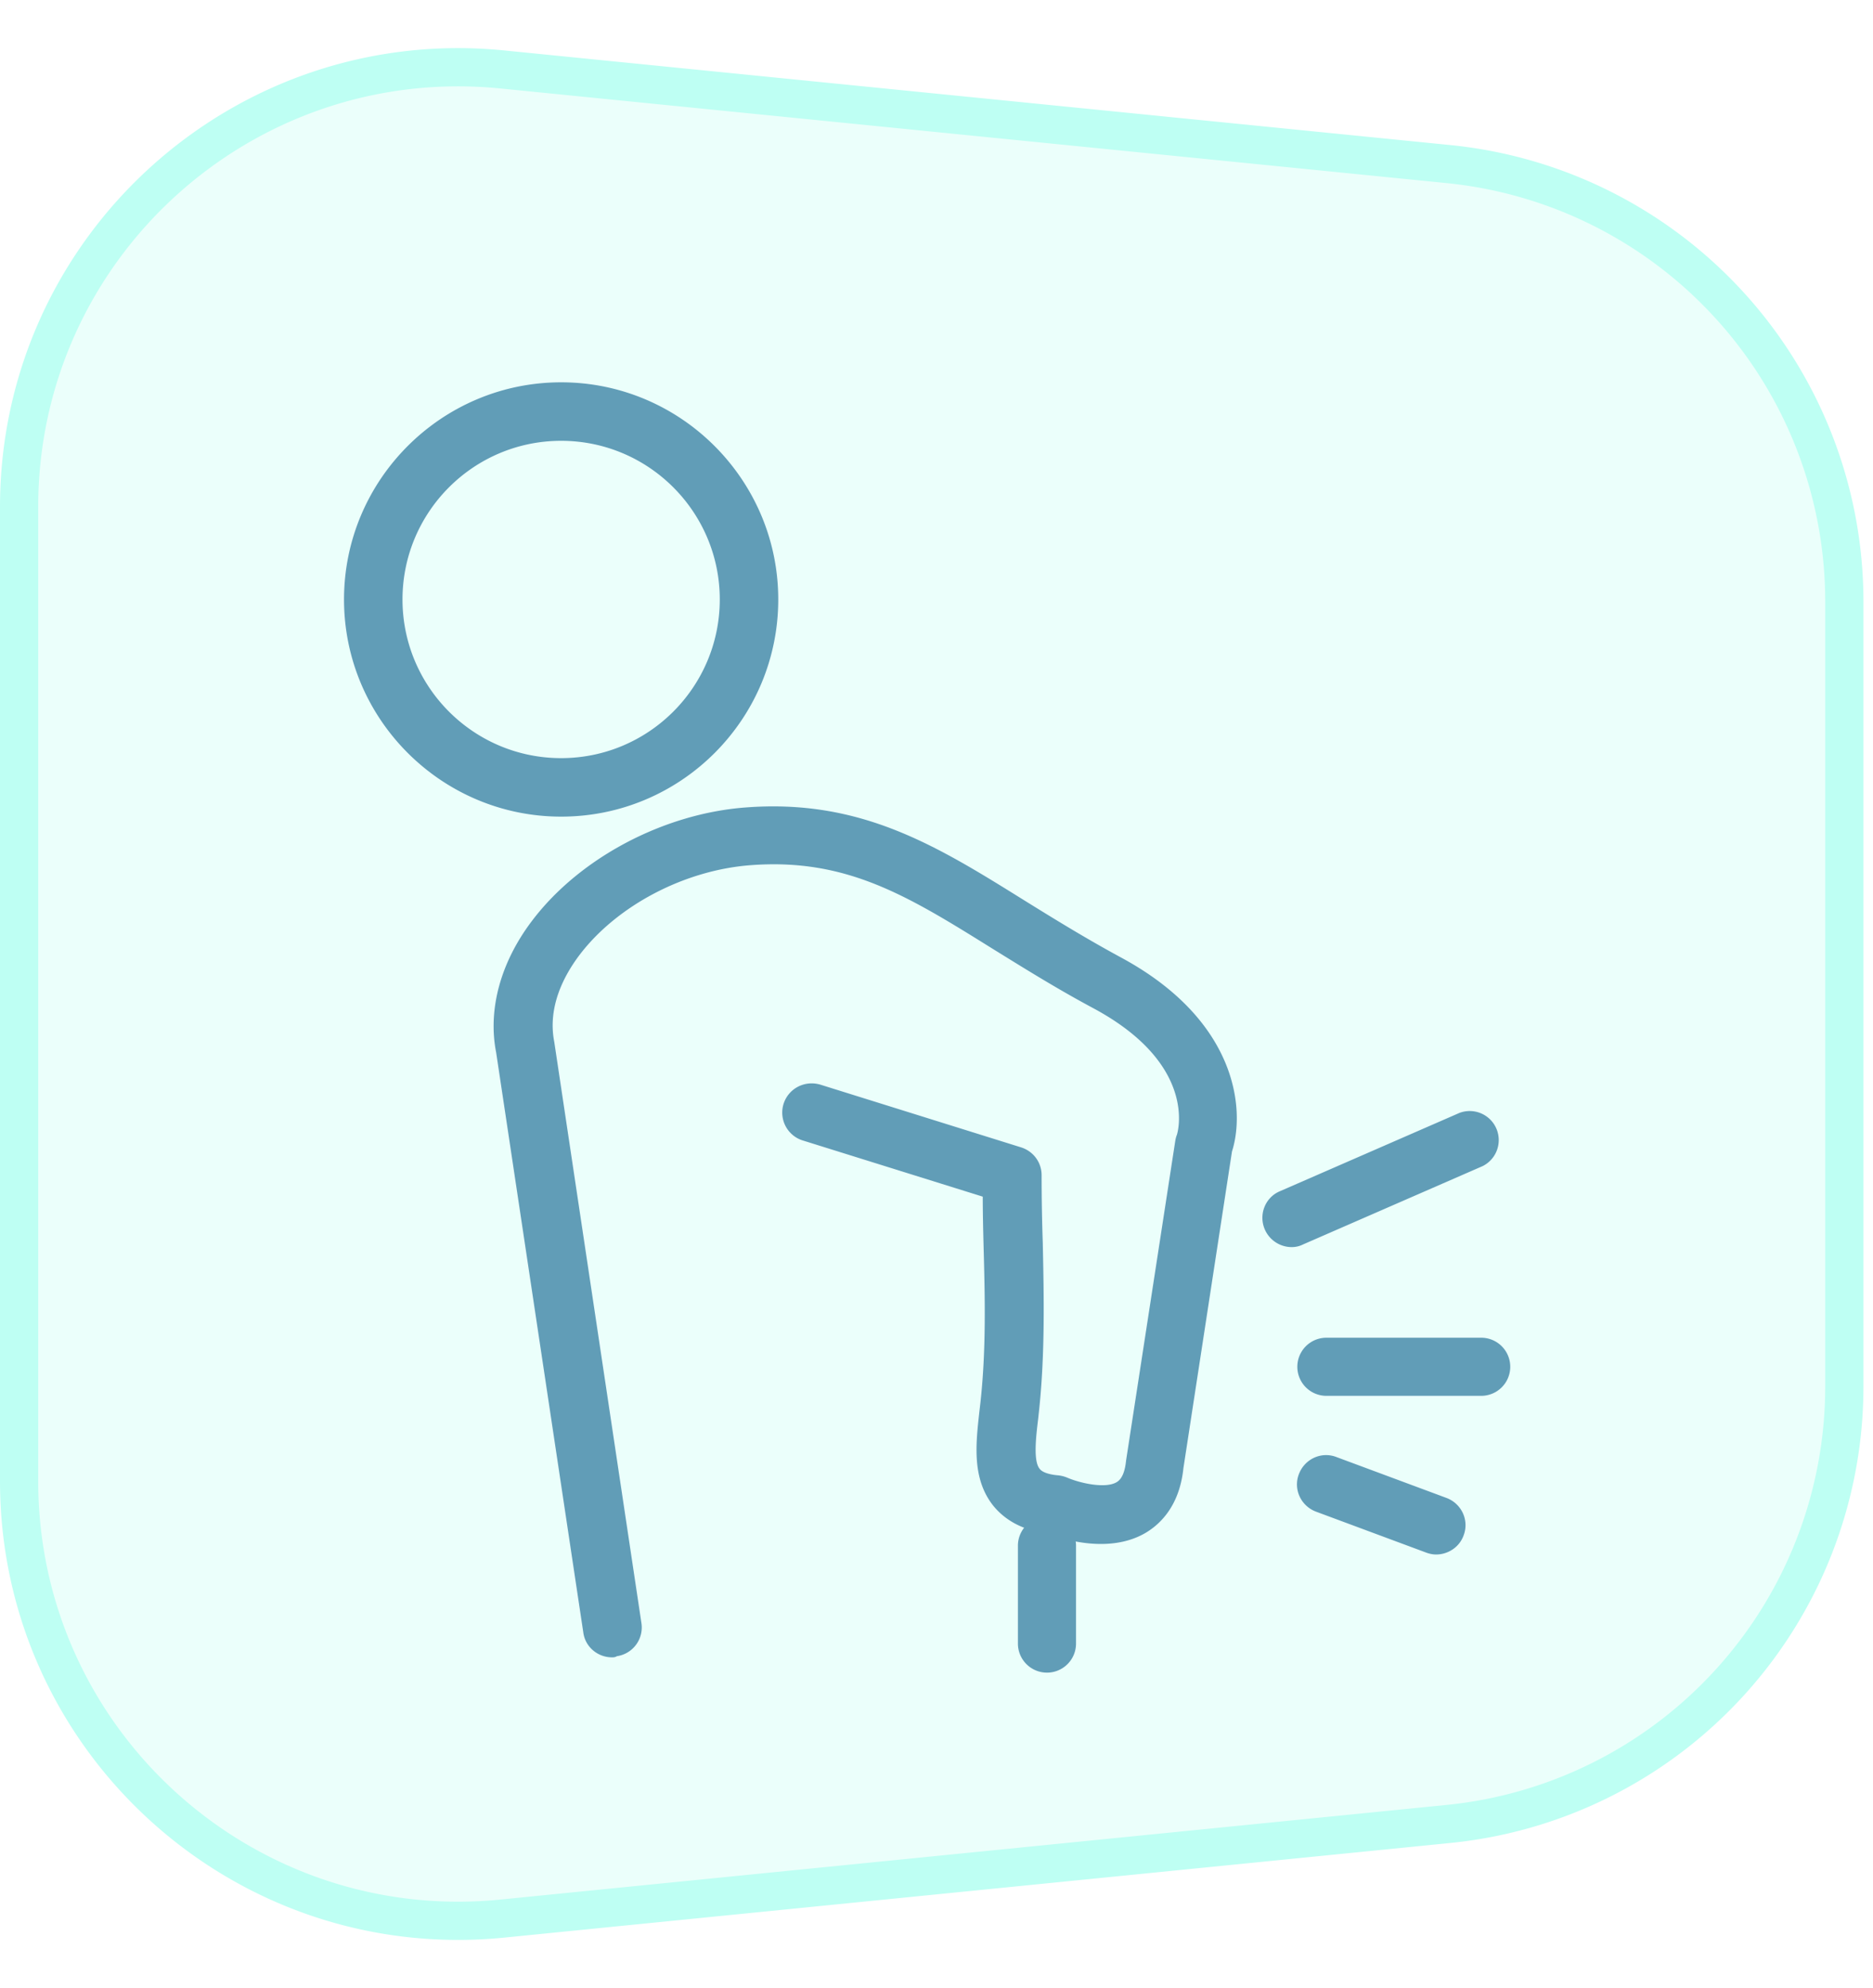 <svg width="49" height="52" viewBox="0 0 49 52" fill="none" xmlns="http://www.w3.org/2000/svg">
    <path d="M37.894 4.292A11.5 11.5 0 0 1 48.25 15.735v20.53a11.5 11.5 0 0 1-10.356 11.443l-24.75 2.475C6.374 50.86.5 45.543.5 38.74V13.26C.5 6.456 6.374 1.14 13.144 1.817l24.75 2.475z" fill="#EBFFFB" stroke="#BEFFF3"/>
    <g filter="url(#glvmvz84pa)" fill="#619DB7">
        <path d="M14.68 19.36c-3.13 0-5.68-2.55-5.68-5.68S11.55 8 14.68 8s5.68 2.55 5.68 5.68-2.54 5.68-5.68 5.68zm0-9.83c-2.29 0-4.15 1.86-4.15 4.15s1.86 4.15 4.15 4.15 4.15-1.86 4.15-4.15-1.86-4.15-4.15-4.15zM16.01 41.35c-.37 0-.7-.27-.75-.65l-2.28-15.17c-.22-1.12.11-2.36.95-3.46 1.24-1.63 3.43-2.79 5.58-2.95 3.01-.23 4.99 1 7.27 2.42.79.49 1.6.99 2.52 1.49 3.08 1.65 3.28 4 2.93 5.09l-1.27 8.28c-.1.97-.59 1.46-1 1.7-.95.55-2.17.16-2.56.01-.62-.08-1.09-.33-1.41-.72-.57-.71-.46-1.63-.37-2.45l.03-.26c.15-1.38.12-2.72.08-4.14-.01-.41-.02-.82-.02-1.24L21 27.83a.764.764 0 0 1-.5-.96c.13-.4.55-.62.96-.5l5.25 1.64c.32.1.54.39.54.73 0 .59.01 1.18.03 1.76.03 1.4.06 2.86-.09 4.33l-.03.28c-.06.49-.13 1.11.04 1.31.09.12.35.16.49.17.08.01.16.03.23.06.35.15 1 .29 1.29.12.14-.08.22-.27.25-.57l1.29-8.38c.01-.05.02-.09.04-.14.02-.06.55-1.84-2.19-3.31-.97-.52-1.8-1.04-2.61-1.54-2.23-1.39-3.83-2.39-6.35-2.2-1.74.13-3.5 1.06-4.48 2.35-.4.53-.84 1.35-.66 2.27l2.28 15.2a.76.76 0 0 1-.64.87c-.05.03-.09.03-.13.03zM33.79 30.62a.77.77 0 0 1-.7-.46c-.17-.39.01-.84.39-1l4.7-2.05a.76.76 0 0 1 .61 1.39l-4.7 2.05c-.1.05-.2.07-.3.07z"/>
        <path d="M27.39 41.75a.76.76 0 0 1-.76-.76v-2.56a.76.76 0 1 1 1.52 0v2.56c0 .42-.34.76-.76.76zM38.75 34.51H34.7a.76.76 0 1 1 0-1.52h4.05a.76.76 0 1 1 0 1.52zM37.57 38.66c-.09 0-.18-.02-.26-.05l-2.88-1.07c-.4-.15-.6-.59-.45-.98.15-.4.59-.6.98-.45l2.88 1.07c.4.15.6.59.45.98-.11.31-.41.5-.72.5z"/>
    </g>
    <defs>
        <filter id="glvmvz84pa" x="6" y="7" width="36.51" height="39.75" filterUnits="userSpaceOnUse" color-interpolation-filters="sRGB">
            <feFlood flood-opacity="0" result="BackgroundImageFix"/>
            <feColorMatrix in="SourceAlpha" values="0 0 0 0 0 0 0 0 0 0 0 0 0 0 0 0 0 0 127 0" result="hardAlpha"/>
            <feOffset dy="2"/>
            <feGaussianBlur stdDeviation="1.5"/>
            <feComposite in2="hardAlpha" operator="out"/>
            <feColorMatrix values="0 0 0 0 0.624 0 0 0 0 0.846 0 0 0 0 0.942 0 0 0 1 0"/>
            <feBlend in2="BackgroundImageFix" result="effect1_dropShadow_5375_25455"/>
            <feBlend in="SourceGraphic" in2="effect1_dropShadow_5375_25455" result="shape"/>
        </filter>
    </defs>
</svg>
